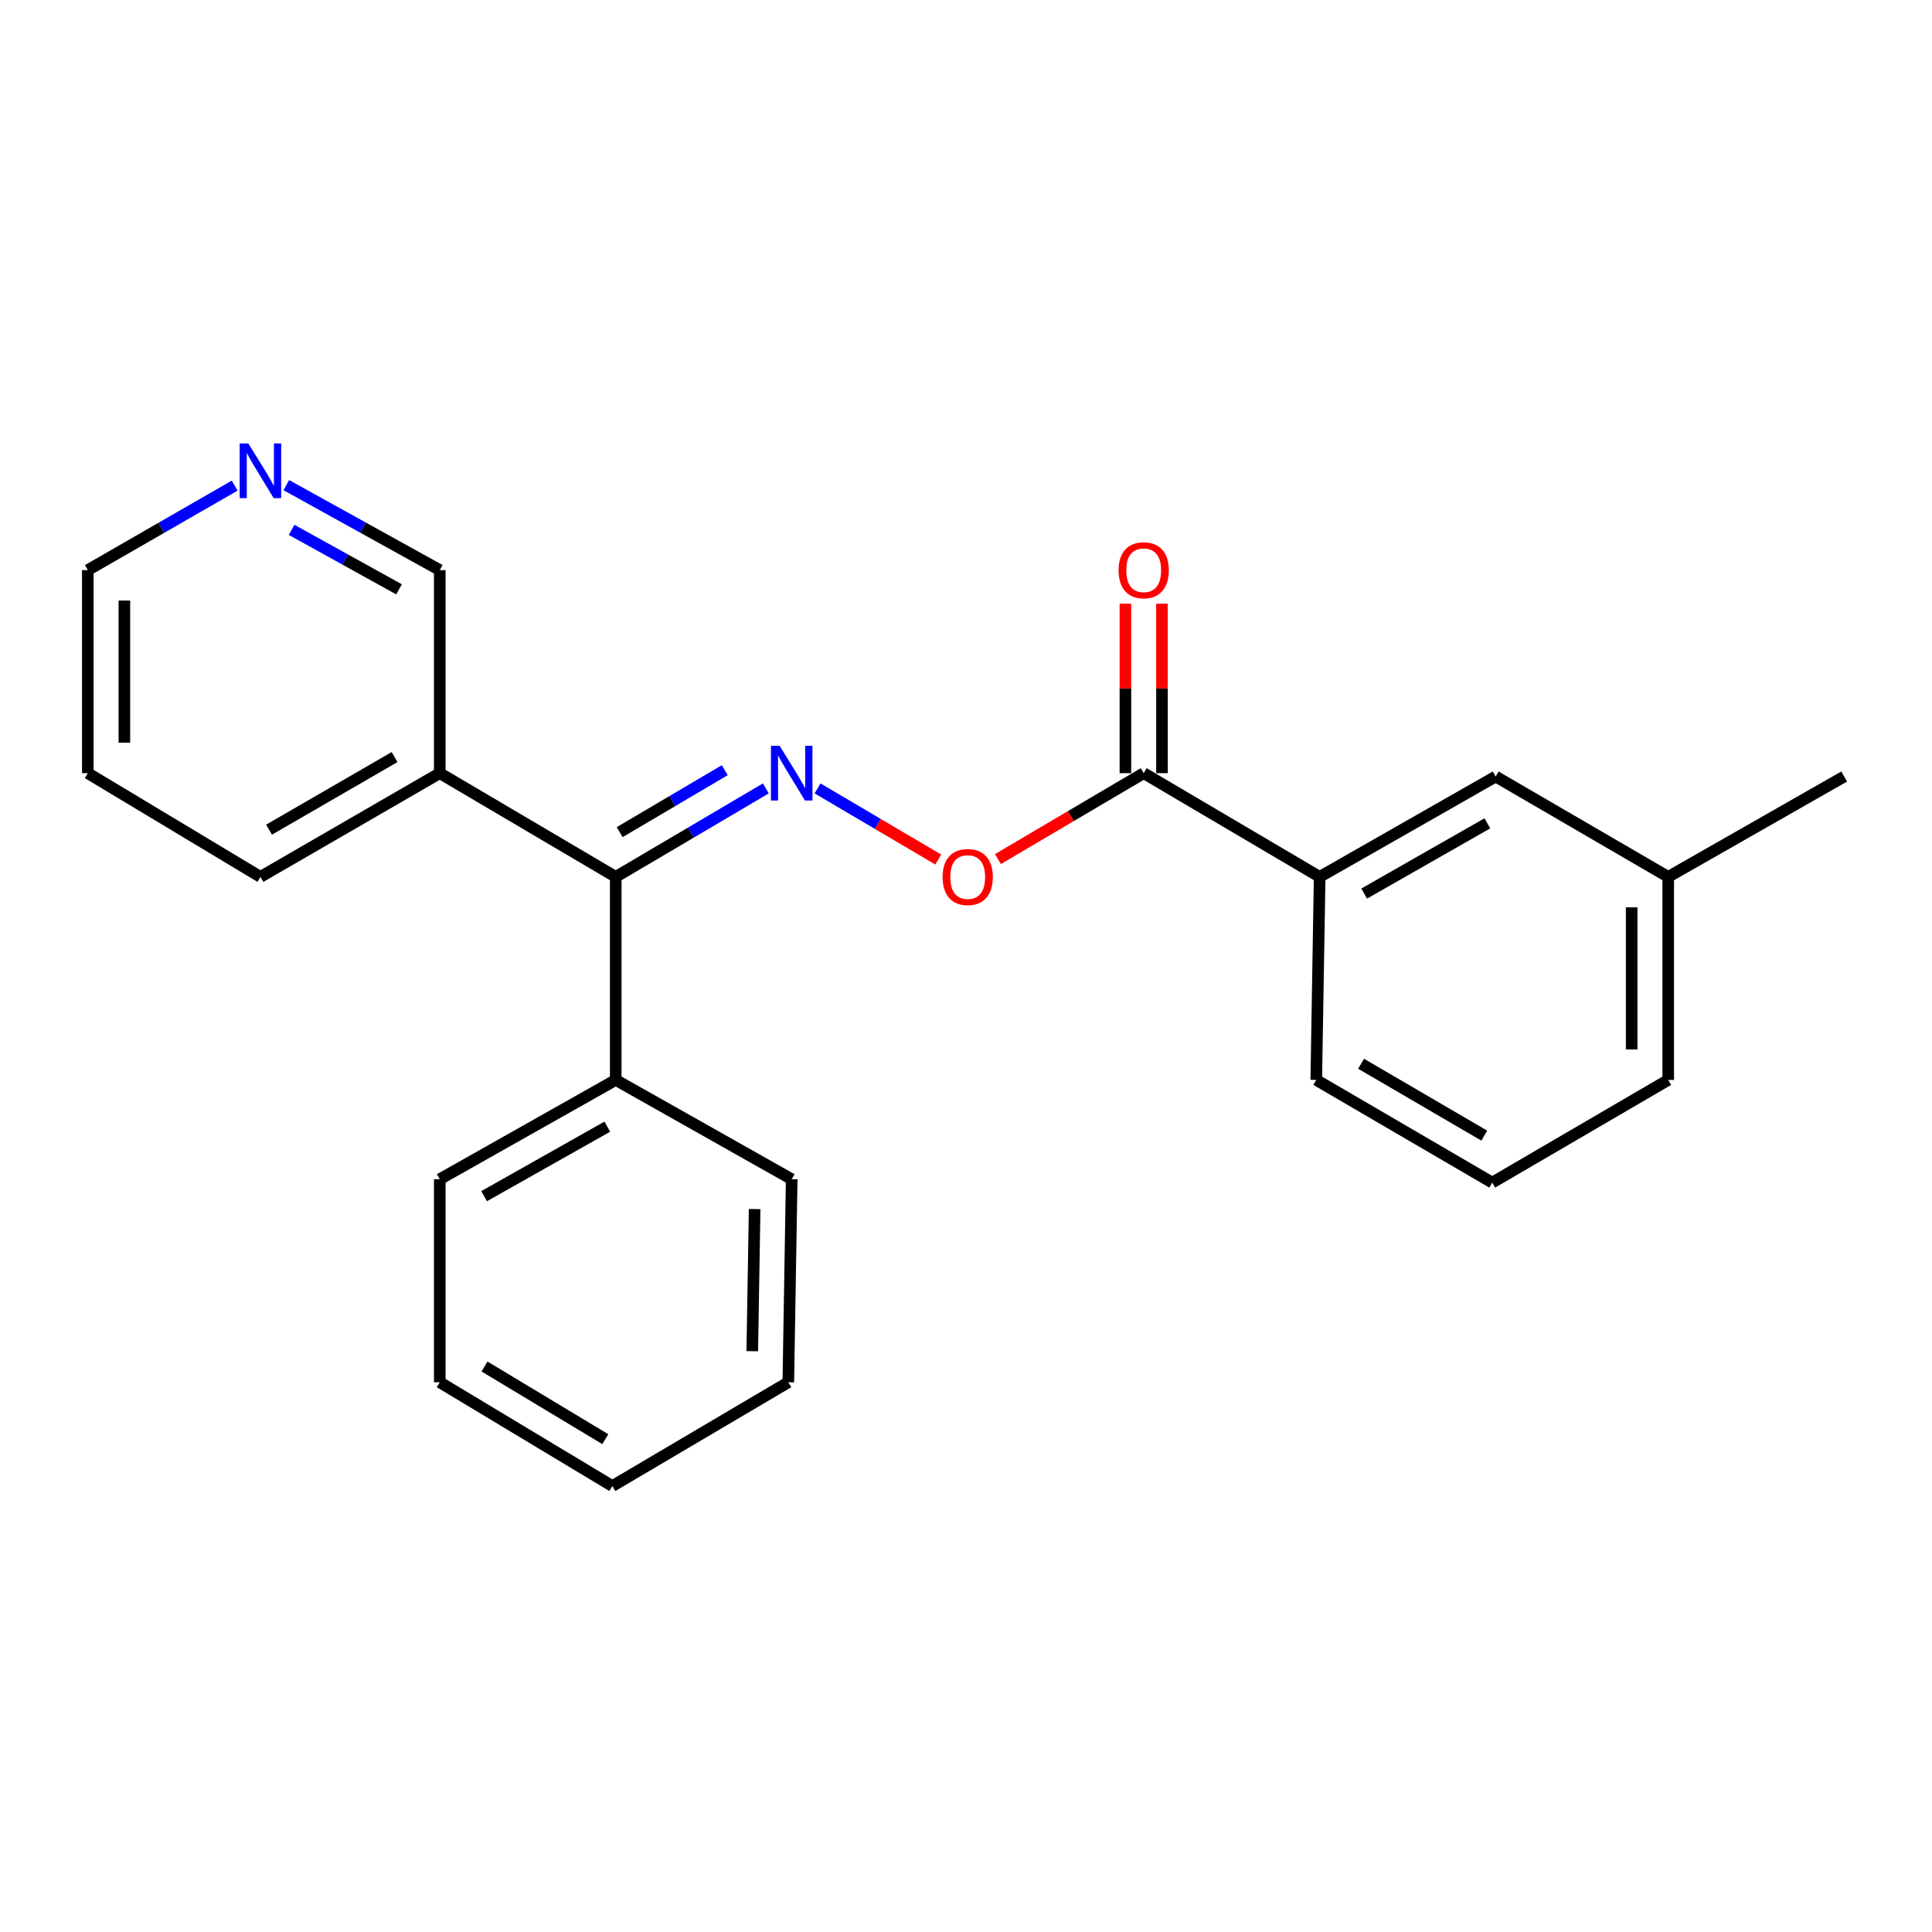 <?xml version='1.0' encoding='iso-8859-1'?>
<svg version='1.1' baseProfile='full'
              xmlns='http://www.w3.org/2000/svg'
                      xmlns:rdkit='http://www.rdkit.org/xml'
                      xmlns:xlink='http://www.w3.org/1999/xlink'
                  xml:space='preserve'
width='1000px' height='1000px' viewBox='0 0 1000 1000'>
<!-- END OF HEADER -->
<rect style='opacity:1.0;fill:#FFFFFF;stroke:none' width='1000' height='1000' x='0' y='0'> </rect>
<path class='bond-0' d='M 396.4,408.076 L 357.551,430.975' style='fill:none;fill-rule:evenodd;stroke:#0000FF;stroke-width:6px;stroke-linecap:butt;stroke-linejoin:miter;stroke-opacity:1' />
<path class='bond-0' d='M 357.551,430.975 L 318.703,453.874' style='fill:none;fill-rule:evenodd;stroke:#000000;stroke-width:6px;stroke-linecap:butt;stroke-linejoin:miter;stroke-opacity:1' />
<path class='bond-0' d='M 375.136,398.645 L 347.943,414.674' style='fill:none;fill-rule:evenodd;stroke:#0000FF;stroke-width:6px;stroke-linecap:butt;stroke-linejoin:miter;stroke-opacity:1' />
<path class='bond-0' d='M 347.943,414.674 L 320.749,430.704' style='fill:none;fill-rule:evenodd;stroke:#000000;stroke-width:6px;stroke-linecap:butt;stroke-linejoin:miter;stroke-opacity:1' />
<path class='bond-2' d='M 423.166,408.075 L 454.397,426.479' style='fill:none;fill-rule:evenodd;stroke:#0000FF;stroke-width:6px;stroke-linecap:butt;stroke-linejoin:miter;stroke-opacity:1' />
<path class='bond-2' d='M 454.397,426.479 L 485.628,444.884' style='fill:none;fill-rule:evenodd;stroke:#FF0000;stroke-width:6px;stroke-linecap:butt;stroke-linejoin:miter;stroke-opacity:1' />
<path class='bond-4' d='M 318.703,453.874 L 227.624,400.188' style='fill:none;fill-rule:evenodd;stroke:#000000;stroke-width:6px;stroke-linecap:butt;stroke-linejoin:miter;stroke-opacity:1' />
<path class='bond-8' d='M 318.703,453.874 L 318.703,558.967' style='fill:none;fill-rule:evenodd;stroke:#000000;stroke-width:6px;stroke-linecap:butt;stroke-linejoin:miter;stroke-opacity:1' />
<path class='bond-1' d='M 591.973,400.188 L 554.25,422.421' style='fill:none;fill-rule:evenodd;stroke:#000000;stroke-width:6px;stroke-linecap:butt;stroke-linejoin:miter;stroke-opacity:1' />
<path class='bond-1' d='M 554.25,422.421 L 516.526,444.654' style='fill:none;fill-rule:evenodd;stroke:#FF0000;stroke-width:6px;stroke-linecap:butt;stroke-linejoin:miter;stroke-opacity:1' />
<path class='bond-3' d='M 591.973,400.188 L 683.052,453.874' style='fill:none;fill-rule:evenodd;stroke:#000000;stroke-width:6px;stroke-linecap:butt;stroke-linejoin:miter;stroke-opacity:1' />
<path class='bond-5' d='M 601.434,400.188 L 601.434,356.33' style='fill:none;fill-rule:evenodd;stroke:#000000;stroke-width:6px;stroke-linecap:butt;stroke-linejoin:miter;stroke-opacity:1' />
<path class='bond-5' d='M 601.434,356.33 L 601.434,312.472' style='fill:none;fill-rule:evenodd;stroke:#FF0000;stroke-width:6px;stroke-linecap:butt;stroke-linejoin:miter;stroke-opacity:1' />
<path class='bond-5' d='M 582.512,400.188 L 582.512,356.33' style='fill:none;fill-rule:evenodd;stroke:#000000;stroke-width:6px;stroke-linecap:butt;stroke-linejoin:miter;stroke-opacity:1' />
<path class='bond-5' d='M 582.512,356.33 L 582.512,312.472' style='fill:none;fill-rule:evenodd;stroke:#FF0000;stroke-width:6px;stroke-linecap:butt;stroke-linejoin:miter;stroke-opacity:1' />
<path class='bond-6' d='M 683.052,453.874 L 774.153,401.922' style='fill:none;fill-rule:evenodd;stroke:#000000;stroke-width:6px;stroke-linecap:butt;stroke-linejoin:miter;stroke-opacity:1' />
<path class='bond-6' d='M 706.091,462.519 L 769.861,426.152' style='fill:none;fill-rule:evenodd;stroke:#000000;stroke-width:6px;stroke-linecap:butt;stroke-linejoin:miter;stroke-opacity:1' />
<path class='bond-11' d='M 683.052,453.874 L 681.297,558.967' style='fill:none;fill-rule:evenodd;stroke:#000000;stroke-width:6px;stroke-linecap:butt;stroke-linejoin:miter;stroke-opacity:1' />
<path class='bond-10' d='M 227.624,400.188 L 227.624,295.085' style='fill:none;fill-rule:evenodd;stroke:#000000;stroke-width:6px;stroke-linecap:butt;stroke-linejoin:miter;stroke-opacity:1' />
<path class='bond-13' d='M 227.624,400.188 L 134.799,453.874' style='fill:none;fill-rule:evenodd;stroke:#000000;stroke-width:6px;stroke-linecap:butt;stroke-linejoin:miter;stroke-opacity:1' />
<path class='bond-13' d='M 204.227,391.861 L 139.249,429.441' style='fill:none;fill-rule:evenodd;stroke:#000000;stroke-width:6px;stroke-linecap:butt;stroke-linejoin:miter;stroke-opacity:1' />
<path class='bond-9' d='M 774.153,401.922 L 863.466,453.874' style='fill:none;fill-rule:evenodd;stroke:#000000;stroke-width:6px;stroke-linecap:butt;stroke-linejoin:miter;stroke-opacity:1' />
<path class='bond-7' d='M 148.192,251.105 L 187.908,273.095' style='fill:none;fill-rule:evenodd;stroke:#0000FF;stroke-width:6px;stroke-linecap:butt;stroke-linejoin:miter;stroke-opacity:1' />
<path class='bond-7' d='M 187.908,273.095 L 227.624,295.085' style='fill:none;fill-rule:evenodd;stroke:#000000;stroke-width:6px;stroke-linecap:butt;stroke-linejoin:miter;stroke-opacity:1' />
<path class='bond-7' d='M 150.941,274.256 L 178.742,289.649' style='fill:none;fill-rule:evenodd;stroke:#0000FF;stroke-width:6px;stroke-linecap:butt;stroke-linejoin:miter;stroke-opacity:1' />
<path class='bond-7' d='M 178.742,289.649 L 206.543,305.042' style='fill:none;fill-rule:evenodd;stroke:#000000;stroke-width:6px;stroke-linecap:butt;stroke-linejoin:miter;stroke-opacity:1' />
<path class='bond-24' d='M 121.483,251.35 L 83.469,273.217' style='fill:none;fill-rule:evenodd;stroke:#0000FF;stroke-width:6px;stroke-linecap:butt;stroke-linejoin:miter;stroke-opacity:1' />
<path class='bond-24' d='M 83.469,273.217 L 45.455,295.085' style='fill:none;fill-rule:evenodd;stroke:#000000;stroke-width:6px;stroke-linecap:butt;stroke-linejoin:miter;stroke-opacity:1' />
<path class='bond-15' d='M 318.703,558.967 L 227.624,610.362' style='fill:none;fill-rule:evenodd;stroke:#000000;stroke-width:6px;stroke-linecap:butt;stroke-linejoin:miter;stroke-opacity:1' />
<path class='bond-15' d='M 314.341,583.156 L 250.585,619.132' style='fill:none;fill-rule:evenodd;stroke:#000000;stroke-width:6px;stroke-linecap:butt;stroke-linejoin:miter;stroke-opacity:1' />
<path class='bond-16' d='M 318.703,558.967 L 409.783,610.362' style='fill:none;fill-rule:evenodd;stroke:#000000;stroke-width:6px;stroke-linecap:butt;stroke-linejoin:miter;stroke-opacity:1' />
<path class='bond-18' d='M 863.466,453.874 L 954.545,401.922' style='fill:none;fill-rule:evenodd;stroke:#000000;stroke-width:6px;stroke-linecap:butt;stroke-linejoin:miter;stroke-opacity:1' />
<path class='bond-25' d='M 863.466,453.874 L 863.466,558.967' style='fill:none;fill-rule:evenodd;stroke:#000000;stroke-width:6px;stroke-linecap:butt;stroke-linejoin:miter;stroke-opacity:1' />
<path class='bond-25' d='M 844.544,469.638 L 844.544,543.203' style='fill:none;fill-rule:evenodd;stroke:#000000;stroke-width:6px;stroke-linecap:butt;stroke-linejoin:miter;stroke-opacity:1' />
<path class='bond-12' d='M 681.297,558.967 L 772.376,612.117' style='fill:none;fill-rule:evenodd;stroke:#000000;stroke-width:6px;stroke-linecap:butt;stroke-linejoin:miter;stroke-opacity:1' />
<path class='bond-12' d='M 704.496,550.596 L 768.251,587.802' style='fill:none;fill-rule:evenodd;stroke:#000000;stroke-width:6px;stroke-linecap:butt;stroke-linejoin:miter;stroke-opacity:1' />
<path class='bond-17' d='M 772.376,612.117 L 863.466,558.967' style='fill:none;fill-rule:evenodd;stroke:#000000;stroke-width:6px;stroke-linecap:butt;stroke-linejoin:miter;stroke-opacity:1' />
<path class='bond-19' d='M 134.799,453.874 L 45.455,400.188' style='fill:none;fill-rule:evenodd;stroke:#000000;stroke-width:6px;stroke-linecap:butt;stroke-linejoin:miter;stroke-opacity:1' />
<path class='bond-14' d='M 45.455,295.085 L 45.455,400.188' style='fill:none;fill-rule:evenodd;stroke:#000000;stroke-width:6px;stroke-linecap:butt;stroke-linejoin:miter;stroke-opacity:1' />
<path class='bond-14' d='M 64.377,310.85 L 64.377,384.422' style='fill:none;fill-rule:evenodd;stroke:#000000;stroke-width:6px;stroke-linecap:butt;stroke-linejoin:miter;stroke-opacity:1' />
<path class='bond-21' d='M 227.624,610.362 L 227.624,715.454' style='fill:none;fill-rule:evenodd;stroke:#000000;stroke-width:6px;stroke-linecap:butt;stroke-linejoin:miter;stroke-opacity:1' />
<path class='bond-20' d='M 409.783,610.362 L 408.027,715.454' style='fill:none;fill-rule:evenodd;stroke:#000000;stroke-width:6px;stroke-linecap:butt;stroke-linejoin:miter;stroke-opacity:1' />
<path class='bond-20' d='M 390.6,625.81 L 389.371,699.374' style='fill:none;fill-rule:evenodd;stroke:#000000;stroke-width:6px;stroke-linecap:butt;stroke-linejoin:miter;stroke-opacity:1' />
<path class='bond-22' d='M 408.027,715.454 L 316.948,769.183' style='fill:none;fill-rule:evenodd;stroke:#000000;stroke-width:6px;stroke-linecap:butt;stroke-linejoin:miter;stroke-opacity:1' />
<path class='bond-23' d='M 227.624,715.454 L 316.948,769.183' style='fill:none;fill-rule:evenodd;stroke:#000000;stroke-width:6px;stroke-linecap:butt;stroke-linejoin:miter;stroke-opacity:1' />
<path class='bond-23' d='M 250.776,707.299 L 313.302,744.909' style='fill:none;fill-rule:evenodd;stroke:#000000;stroke-width:6px;stroke-linecap:butt;stroke-linejoin:miter;stroke-opacity:1' />
<path  class='atom-0' d='M 403.523 386.028
L 412.803 401.028
Q 413.723 402.508, 415.203 405.188
Q 416.683 407.868, 416.763 408.028
L 416.763 386.028
L 420.523 386.028
L 420.523 414.348
L 416.643 414.348
L 406.683 397.948
Q 405.523 396.028, 404.283 393.828
Q 403.083 391.628, 402.723 390.948
L 402.723 414.348
L 399.043 414.348
L 399.043 386.028
L 403.523 386.028
' fill='#0000FF'/>
<path  class='atom-3' d='M 487.883 453.954
Q 487.883 447.154, 491.243 443.354
Q 494.603 439.554, 500.883 439.554
Q 507.163 439.554, 510.523 443.354
Q 513.883 447.154, 513.883 453.954
Q 513.883 460.834, 510.483 464.754
Q 507.083 468.634, 500.883 468.634
Q 494.643 468.634, 491.243 464.754
Q 487.883 460.874, 487.883 453.954
M 500.883 465.434
Q 505.203 465.434, 507.523 462.554
Q 509.883 459.634, 509.883 453.954
Q 509.883 448.394, 507.523 445.594
Q 505.203 442.754, 500.883 442.754
Q 496.563 442.754, 494.203 445.554
Q 491.883 448.354, 491.883 453.954
Q 491.883 459.674, 494.203 462.554
Q 496.563 465.434, 500.883 465.434
' fill='#FF0000'/>
<path  class='atom-6' d='M 578.973 295.165
Q 578.973 288.365, 582.333 284.565
Q 585.693 280.765, 591.973 280.765
Q 598.253 280.765, 601.613 284.565
Q 604.973 288.365, 604.973 295.165
Q 604.973 302.045, 601.573 305.965
Q 598.173 309.845, 591.973 309.845
Q 585.733 309.845, 582.333 305.965
Q 578.973 302.085, 578.973 295.165
M 591.973 306.645
Q 596.293 306.645, 598.613 303.765
Q 600.973 300.845, 600.973 295.165
Q 600.973 289.605, 598.613 286.805
Q 596.293 283.965, 591.973 283.965
Q 587.653 283.965, 585.293 286.765
Q 582.973 289.565, 582.973 295.165
Q 582.973 300.885, 585.293 303.765
Q 587.653 306.645, 591.973 306.645
' fill='#FF0000'/>
<path  class='atom-8' d='M 128.539 229.53
L 137.819 244.53
Q 138.739 246.01, 140.219 248.69
Q 141.699 251.37, 141.779 251.53
L 141.779 229.53
L 145.539 229.53
L 145.539 257.85
L 141.659 257.85
L 131.699 241.45
Q 130.539 239.53, 129.299 237.33
Q 128.099 235.13, 127.739 234.45
L 127.739 257.85
L 124.059 257.85
L 124.059 229.53
L 128.539 229.53
' fill='#0000FF'/>
</svg>
